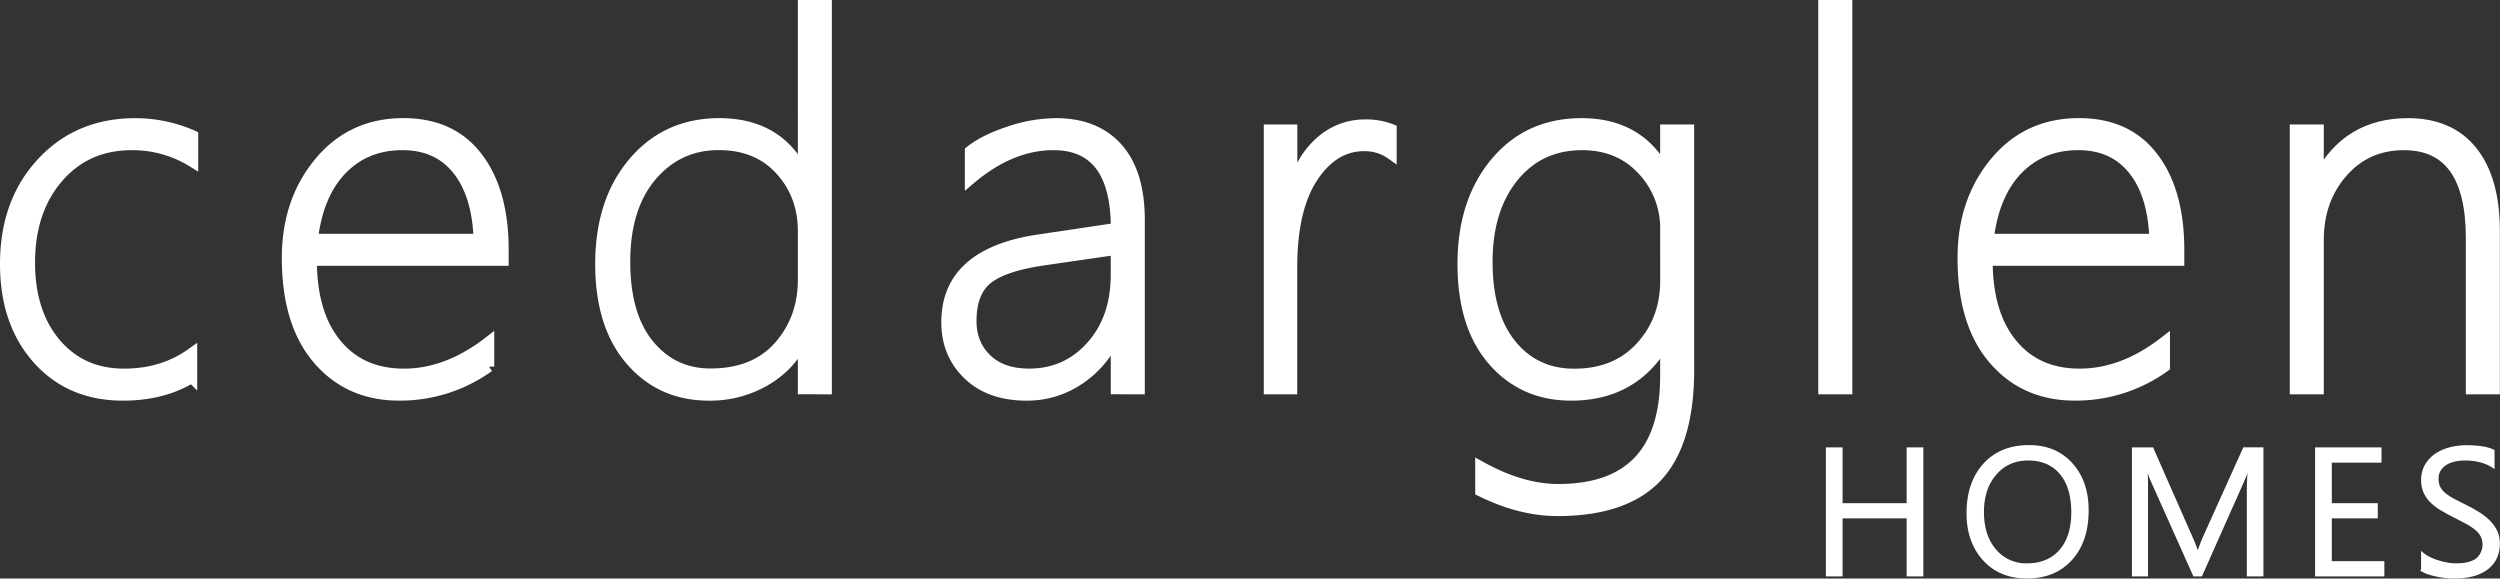 <?xml version="1.0" encoding="UTF-8"?>
<svg xmlns="http://www.w3.org/2000/svg" id="Layer_1" data-name="Layer 1" viewBox="0 0 1398.43 323.62">
  <rect x="0" y="0" width="1398.43" height="323.62" fill="#333333" stroke="none"/>
  <defs>
    <style>.cls-1,.cls-2{fill:#fff;stroke:#fff;stroke-miterlimit:10;}.cls-2{stroke-width:6.02px;}</style>
  </defs>
  <title>Logo</title>
  <polygon class="cls-1" points="1075.36 321.93 1067.02 321.93 1067.02 289.46 1030.19 289.46 1030.19 321.93 1021.84 321.93 1021.84 250.75 1030.19 250.75 1030.19 281.97 1067.02 281.97 1067.02 250.75 1075.36 250.75 1075.36 321.93 1075.36 321.93"></polygon>
  <path class="cls-1" d="M1165.23,287.74q-11.22,0-18.21,8.09t-7,21.25q0,13.16,6.82,21.17a22.25,22.25,0,0,0,17.8,8q11.71,0,18.47-7.65t6.75-21.39q0-14.1-6.55-21.79t-18.08-7.7Zm-.59,66q-15.14,0-24.25-10t-9.11-26q0-17.16,9.29-27.4t25.26-10.22q14.75,0,23.75,9.93t9,26q0,17.42-9.24,27.55t-24.72,10.12Z" transform="translate(-30.75 -30.64)"></path>
  <path class="cls-1" d="M1296.35,352.57h-8.29V304.82q0-5.67.69-13.85h-.2a43.79,43.79,0,0,1-2.13,6.9l-24.32,54.7H1258l-24.28-54.3a42.32,42.32,0,0,1-2.13-7.3h-.2c.26,2.84.4,7.5.4,13.95v47.65h-8V281.39h11L1256.63,331a60.74,60.74,0,0,1,3.28,8.54h.3q2.13-5.86,3.43-8.74l22.28-49.44h10.43v71.18Z" transform="translate(-30.75 -30.64)"></path>
  <polygon class="cls-1" points="1333.24 321.93 1295.51 321.93 1295.51 250.75 1331.65 250.75 1331.65 258.29 1303.85 258.29 1303.85 281.97 1329.56 281.97 1329.56 289.46 1303.85 289.46 1303.85 314.39 1333.24 314.39 1333.24 321.93 1333.24 321.93"></polygon>
  <path class="cls-1" d="M1385.53,349.7v-9.83a19.37,19.37,0,0,0,4,2.68,33.84,33.84,0,0,0,5,2,41.17,41.17,0,0,0,5.24,1.27,29.92,29.92,0,0,0,4.87.44c5.12,0,9-.95,11.48-2.85a10.72,10.72,0,0,0,2.54-13.23,14,14,0,0,0-3.5-3.9,34.51,34.51,0,0,0-5.29-3.37c-2-1.08-4.23-2.21-6.58-3.41s-4.79-2.53-7-3.82a29.58,29.58,0,0,1-5.6-4.27,17.68,17.68,0,0,1-3.75-5.28,16.38,16.38,0,0,1-1.37-6.93,16.22,16.22,0,0,1,2.14-8.46,18.31,18.31,0,0,1,5.61-5.94,25.43,25.43,0,0,1,7.91-3.47,36.36,36.36,0,0,1,9.07-1.14q10.52,0,15.33,2.53v9.38q-6.3-4.37-16.18-4.37a26.65,26.65,0,0,0-5.46.57,15.61,15.61,0,0,0-4.86,1.86,10.77,10.77,0,0,0-3.48,3.33,8.87,8.87,0,0,0-1.34,5,10.16,10.16,0,0,0,1,4.71,11.38,11.38,0,0,0,3,3.62,29,29,0,0,0,4.84,3.18c1.9,1,4.09,2.15,6.58,3.38s5,2.58,7.24,4a32.82,32.82,0,0,1,6,4.62,20.43,20.43,0,0,1,4.1,5.6,15.82,15.82,0,0,1,1.51,7.06,18,18,0,0,1-2.06,8.91,16.81,16.81,0,0,1-5.56,5.93,24.31,24.31,0,0,1-8.07,3.3,44.64,44.64,0,0,1-9.63,1c-1.12,0-2.51-.09-4.16-.26s-3.35-.45-5.07-.8a42.52,42.52,0,0,1-4.89-1.29,15.9,15.9,0,0,1-3.7-1.71Z" transform="translate(-30.75 -30.64)"></path>
  <path class="cls-1" d="M138.06,241.83q-16.14,9.9-38.5,9.91-29.58,0-47.69-20.31T33.76,178.29q0-34.53,20.37-56.54t52.37-22a79.5,79.5,0,0,1,32.12,6.8v14.71a63.65,63.65,0,0,0-34.1-9.62Q79,111.63,63.19,130T47.34,177.44q0,28.17,14.51,45.29t38.28,17.12q21.8,0,37.93-11.61v13.59Z" transform="translate(-30.75 -30.64)"></path>
  <path class="cls-2" d="M138.06,241.83q-16.14,9.9-38.5,9.91-29.58,0-47.69-20.31T33.76,178.29q0-34.53,20.37-56.54t52.37-22a79.5,79.5,0,0,1,32.12,6.8v14.71a63.65,63.65,0,0,0-34.1-9.62Q79,111.63,63.19,130T47.34,177.44q0,28.17,14.51,45.29t38.28,17.12q21.8,0,37.93-11.61v13.59Z" transform="translate(-30.75 -30.64)"></path>
  <path class="cls-1" d="M298.66,164.42q-.86-25-12-38.92t-30.86-13.87q-20.37,0-33.75,13.66t-16.48,39.13ZM205,176.31q0,29.87,13.8,46.7t37.85,16.84q24.35,0,47.56-18v13.87a84.73,84.73,0,0,1-50.24,16q-28,0-45.29-20.1t-17.27-56.75q0-31.69,18.05-53.42t46.91-21.73q27,0,41.47,19t14.43,51.79v5.81Z" transform="translate(-30.75 -30.64)"></path>
  <path class="cls-2" d="M298.66,164.42q-.86-25-12-38.92t-30.86-13.87q-20.37,0-33.75,13.66t-16.48,39.13ZM205,176.31q0,29.87,13.8,46.7t37.85,16.84q24.35,0,47.56-18v13.87a84.73,84.73,0,0,1-50.24,16q-28,0-45.29-20.1t-17.27-56.75q0-31.69,18.05-53.42t46.91-21.73q27,0,41.47,19t14.43,51.79v5.81Z" transform="translate(-30.75 -30.64)"></path>
  <path class="cls-1" d="M480.06,160q0-20.24-12.81-34.32t-34.46-14.08q-22.79,0-37.64,17.48t-14.86,48q0,30,13.37,46.34t34.46,16.35q24.76,0,38.35-15.35t13.59-37.44V160Zm0,88.17V221.88h-.57a52.91,52.91,0,0,1-20.95,21.79,61,61,0,0,1-31.27,8.07q-26.75,0-43.66-19.53T366.7,178.29q0-35.1,18.47-56.82t47.9-21.73q32.55,0,46.42,26.75h.57V33.65h13V248.2Z" transform="translate(-30.75 -30.64)"></path>
  <path class="cls-2" d="M480.06,160q0-20.24-12.81-34.32t-34.46-14.08q-22.79,0-37.64,17.48t-14.86,48q0,30,13.37,46.34t34.46,16.35q24.76,0,38.35-15.35t13.59-37.44V160Zm0,88.17V221.88h-.57a52.91,52.91,0,0,1-20.95,21.79,61,61,0,0,1-31.27,8.07q-26.75,0-43.66-19.53T366.7,178.29q0-35.1,18.47-56.82t47.9-21.73q32.55,0,46.42,26.75h.57V33.65h13V248.2Z" transform="translate(-30.75 -30.64)"></path>
  <path class="cls-1" d="M615.18,176q-22.78,3.25-32,10.55t-9.2,23.7q0,12.89,8.56,21.23t23.85,8.35q20.94,0,34.81-15.5t13.87-40V170.22L615.18,176Zm39.91,72.18v-29h-.56a56.84,56.84,0,0,1-20.17,23.7A51.68,51.68,0,0,1,605,251.74q-20.65,0-32.69-11.61t-12-29.29q0-37.93,50.24-45.86l44.58-6.65q0-46.7-35.1-46.7-23.91,0-46.56,19.25V115.17q8.07-6.37,21.87-10.9a83.4,83.4,0,0,1,26-4.53q22.35,0,34.6,13.87T668.11,154V248.2Z" transform="translate(-30.75 -30.64)"></path>
  <path class="cls-2" d="M615.18,176q-22.78,3.25-32,10.55t-9.2,23.7q0,12.89,8.56,21.23t23.85,8.35q20.94,0,34.81-15.5t13.87-40V170.22L615.18,176Zm39.91,72.18v-29h-.56a56.84,56.84,0,0,1-20.17,23.7A51.68,51.68,0,0,1,605,251.74q-20.65,0-32.69-11.61t-12-29.29q0-37.93,50.24-45.86l44.58-6.65q0-46.7-35.1-46.7-23.91,0-46.56,19.25V115.17q8.07-6.37,21.87-10.9a83.4,83.4,0,0,1,26-4.53q22.35,0,34.6,13.87T668.11,154V248.2Z" transform="translate(-30.75 -30.64)"></path>
  <path class="cls-1" d="M809,116.87a25.49,25.49,0,0,0-15.28-4.67q-17.14,0-28.74,17.69t-11.6,50.24V248.2H740.68V103.28h12.74v32.13H754q5-16.56,15.72-25.76a37.17,37.17,0,0,1,24.91-9.2A38.58,38.58,0,0,1,809,103v13.87Z" transform="translate(-30.75 -30.64)"></path>
  <path class="cls-2" d="M809,116.87a25.49,25.49,0,0,0-15.28-4.67q-17.14,0-28.74,17.69t-11.6,50.24V248.2H740.68V103.28h12.74v32.13H754q5-16.56,15.72-25.76a37.17,37.17,0,0,1,24.91-9.2A38.58,38.58,0,0,1,809,103v13.87Z" transform="translate(-30.75 -30.64)"></path>
  <path class="cls-1" d="M962.42,158.9a47.37,47.37,0,0,0-12.95-33.26q-12.94-14-33.75-14-23.93,0-38.5,18t-14.57,47.56q0,29.72,13.37,46.2t35.31,16.49q23.35,0,37.22-15.14t13.87-37.08V158.9Zm13,78.55q0,40.89-17.83,59.86t-55.48,19q-20.94,0-43.16-11V291.64q22.92,12.75,43.45,12.74,60,0,60-63.4V222.16h-.57q-17.11,29.58-52.22,29.58-26.75,0-43.66-19.39t-16.91-54.06q0-34.68,18.26-56.61t48.12-21.94q32,0,46.41,26.47h.57V103.28h13V237.45Z" transform="translate(-30.75 -30.64)"></path>
  <path class="cls-2" d="M962.42,158.9a47.37,47.37,0,0,0-12.95-33.26q-12.94-14-33.75-14-23.93,0-38.5,18t-14.57,47.56q0,29.72,13.37,46.2t35.31,16.49q23.35,0,37.22-15.14t13.87-37.08V158.9Zm13,78.55q0,40.89-17.83,59.86t-55.48,19q-20.94,0-43.16-11V291.64q22.92,12.75,43.45,12.74,60,0,60-63.4V222.16h-.57q-17.11,29.58-52.22,29.58-26.75,0-43.66-19.39t-16.91-54.06q0-34.68,18.26-56.61t48.12-21.94q32,0,46.41,26.47h.57V103.28h13V237.45Z" transform="translate(-30.75 -30.64)"></path>
  <polygon class="cls-1" points="1020.1 217.55 1020.1 3.01 1033.12 3.01 1033.12 217.55 1020.1 217.55 1020.1 217.55"></polygon>
  <polygon class="cls-2" points="1020.1 217.55 1020.1 3.01 1033.12 3.01 1033.12 217.55 1020.1 217.55 1020.1 217.55"></polygon>
  <path class="cls-1" d="M1236.06,164.42q-.84-25-12-38.92t-30.85-13.87q-20.37,0-33.75,13.66t-16.49,39.13Zm-93.68,11.89q0,29.87,13.79,46.7T1194,239.85q24.35,0,47.55-18v13.87a84.71,84.71,0,0,1-50.24,16q-28,0-45.29-20.1t-17.26-56.75q0-31.69,18-53.42t46.92-21.73q27,0,41.46,19t14.44,51.79v5.81Z" transform="translate(-30.75 -30.64)"></path>
  <path class="cls-2" d="M1236.06,164.42q-.84-25-12-38.92t-30.85-13.87q-20.37,0-33.75,13.66t-16.49,39.13Zm-93.68,11.89q0,29.87,13.79,46.7T1194,239.85q24.35,0,47.55-18v13.87a84.71,84.71,0,0,1-50.24,16q-28,0-45.29-20.1t-17.26-56.75q0-31.69,18-53.42t46.92-21.73q27,0,41.46,19t14.44,51.79v5.81Z" transform="translate(-30.75 -30.64)"></path>
  <path class="cls-1" d="M1413.08,248.2V163.85q0-52.21-37.65-52.22-20.94,0-34.39,15.35t-13.44,38V248.2h-13V103.28h13V129.6h.56Q1344,99.75,1377.7,99.74q23.49,0,35.94,15.64T1426.1,160V248.2Z" transform="translate(-30.75 -30.64)"></path>
  <path class="cls-2" d="M1413.08,248.2V163.85q0-52.21-37.65-52.22-20.94,0-34.39,15.35t-13.44,38V248.2h-13V103.28h13V129.6h.56Q1344,99.75,1377.7,99.74q23.49,0,35.94,15.64T1426.1,160V248.2Z" transform="translate(-30.75 -30.64)"></path>
</svg>
